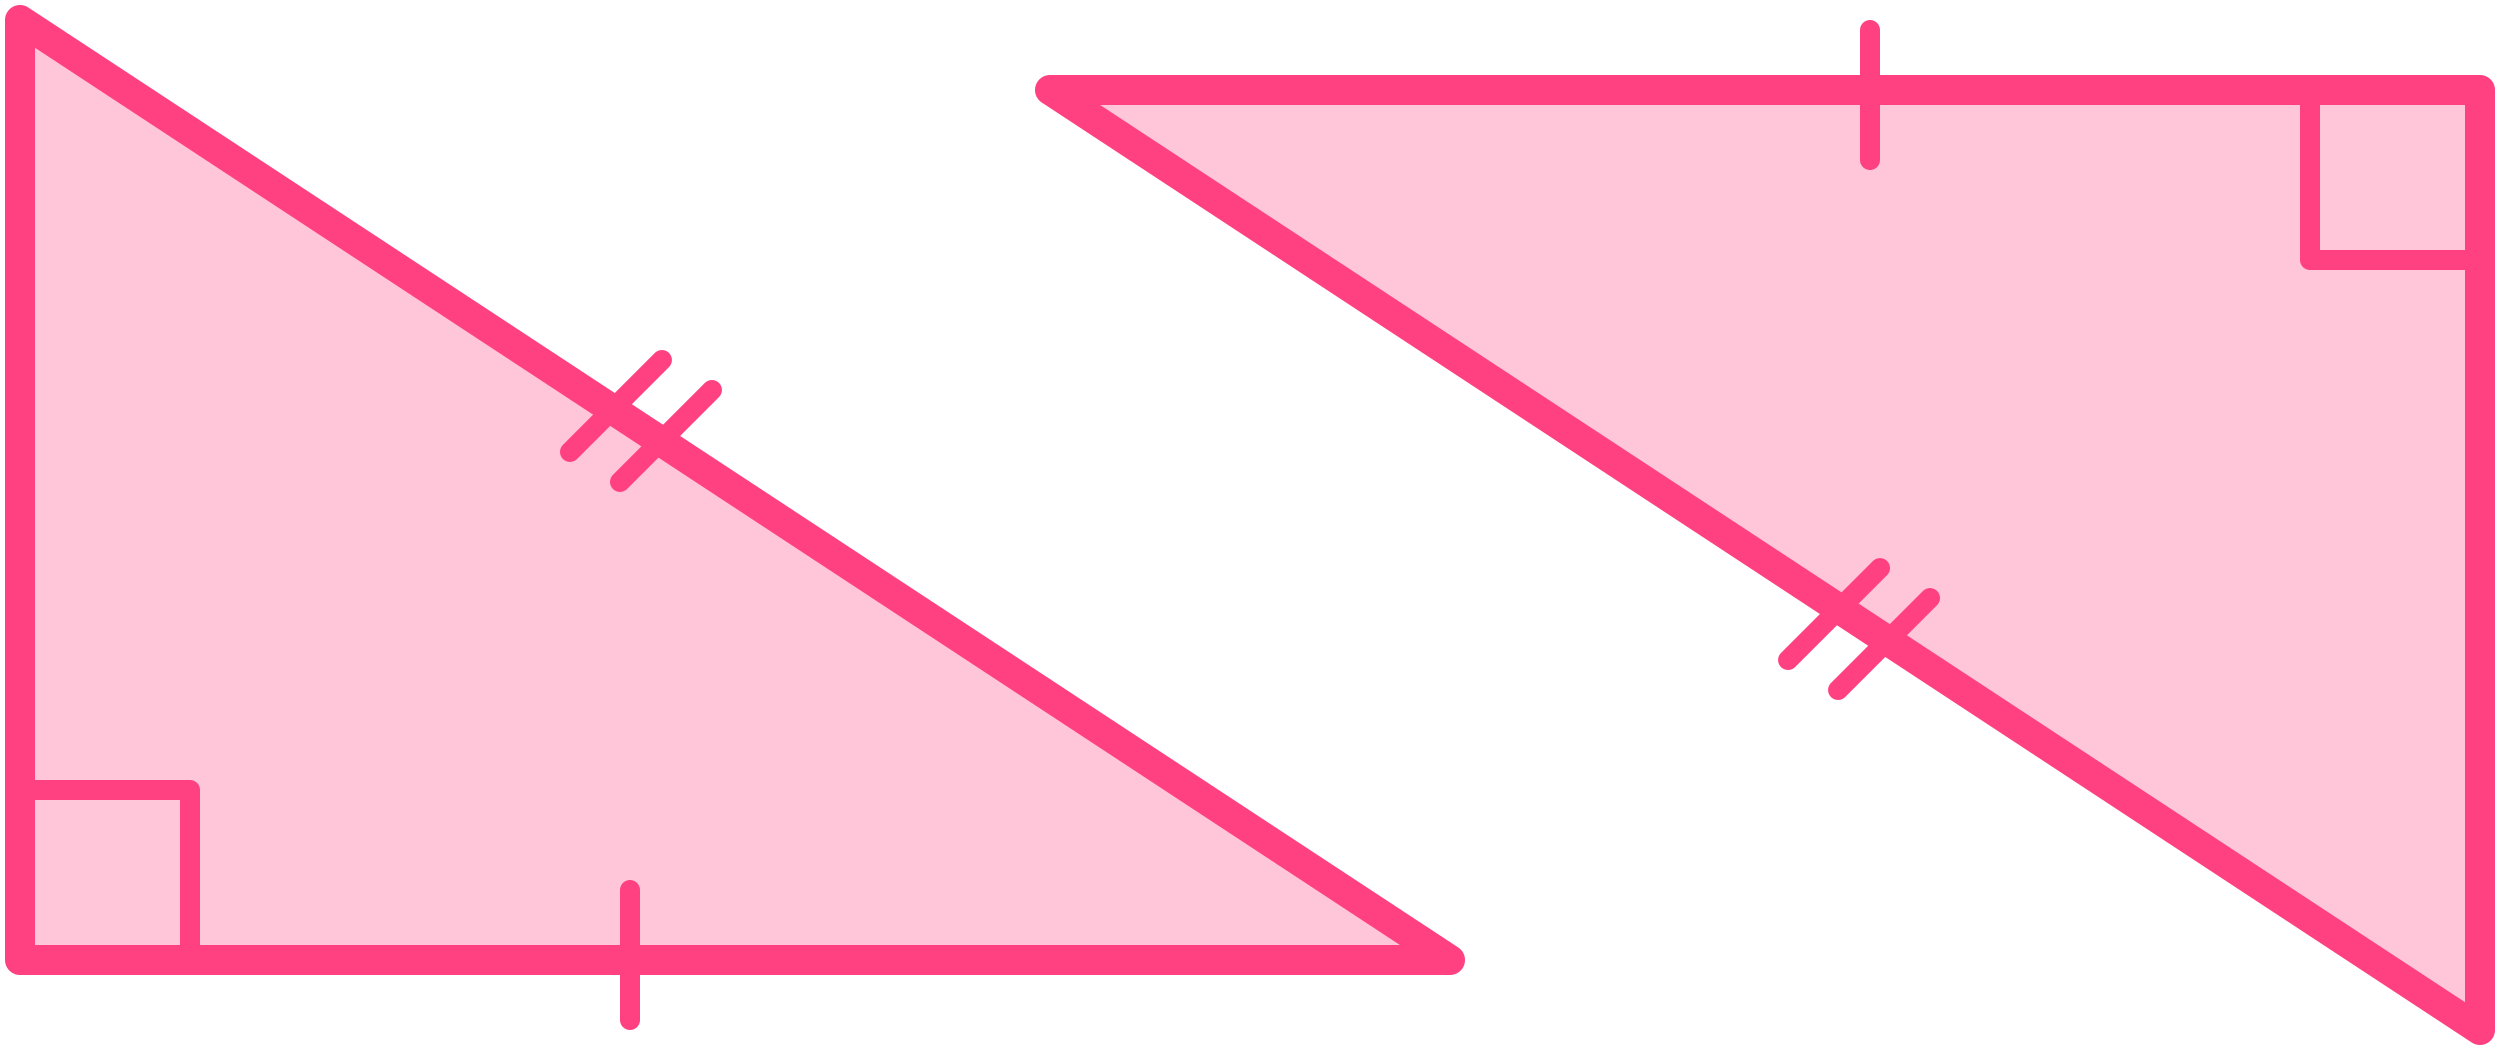 <?xml version="1.0" encoding="UTF-8"?> <svg xmlns="http://www.w3.org/2000/svg" width="250" height="105" viewBox="0 0 250 105" fill="none"><path d="M2 2L145 96H2L2 2Z" fill="#FF4081" fill-opacity="0.3" stroke="#FF4081" stroke-width="3" stroke-linejoin="round"></path><line x1="63" y1="89" x2="63" y2="102" stroke="#FF4081" stroke-width="2" stroke-linecap="round"></line><line x1="57" y1="45.193" x2="66.192" y2="36.001" stroke="#FF4081" stroke-width="2" stroke-linecap="round"></line><line x1="62" y1="48.193" x2="71.192" y2="39.001" stroke="#FF4081" stroke-width="2" stroke-linecap="round"></line><rect x="2" y="79" width="17" height="17" stroke="#FF4081" stroke-width="2" stroke-linejoin="round"></rect><path d="M248 103L105 9H248L248 103Z" fill="#FF4081" fill-opacity="0.3" stroke="#FF4081" stroke-width="3" stroke-linejoin="round"></path><line x1="187" y1="16" x2="187" y2="3" stroke="#FF4081" stroke-width="2" stroke-linecap="round"></line><line x1="193" y1="59.807" x2="183.808" y2="68.999" stroke="#FF4081" stroke-width="2" stroke-linecap="round"></line><line x1="188" y1="56.807" x2="178.808" y2="65.999" stroke="#FF4081" stroke-width="2" stroke-linecap="round"></line><rect x="248" y="26" width="17" height="17" transform="rotate(-180 248 26)" stroke="#FF4081" stroke-width="2" stroke-linejoin="round"></rect></svg> 